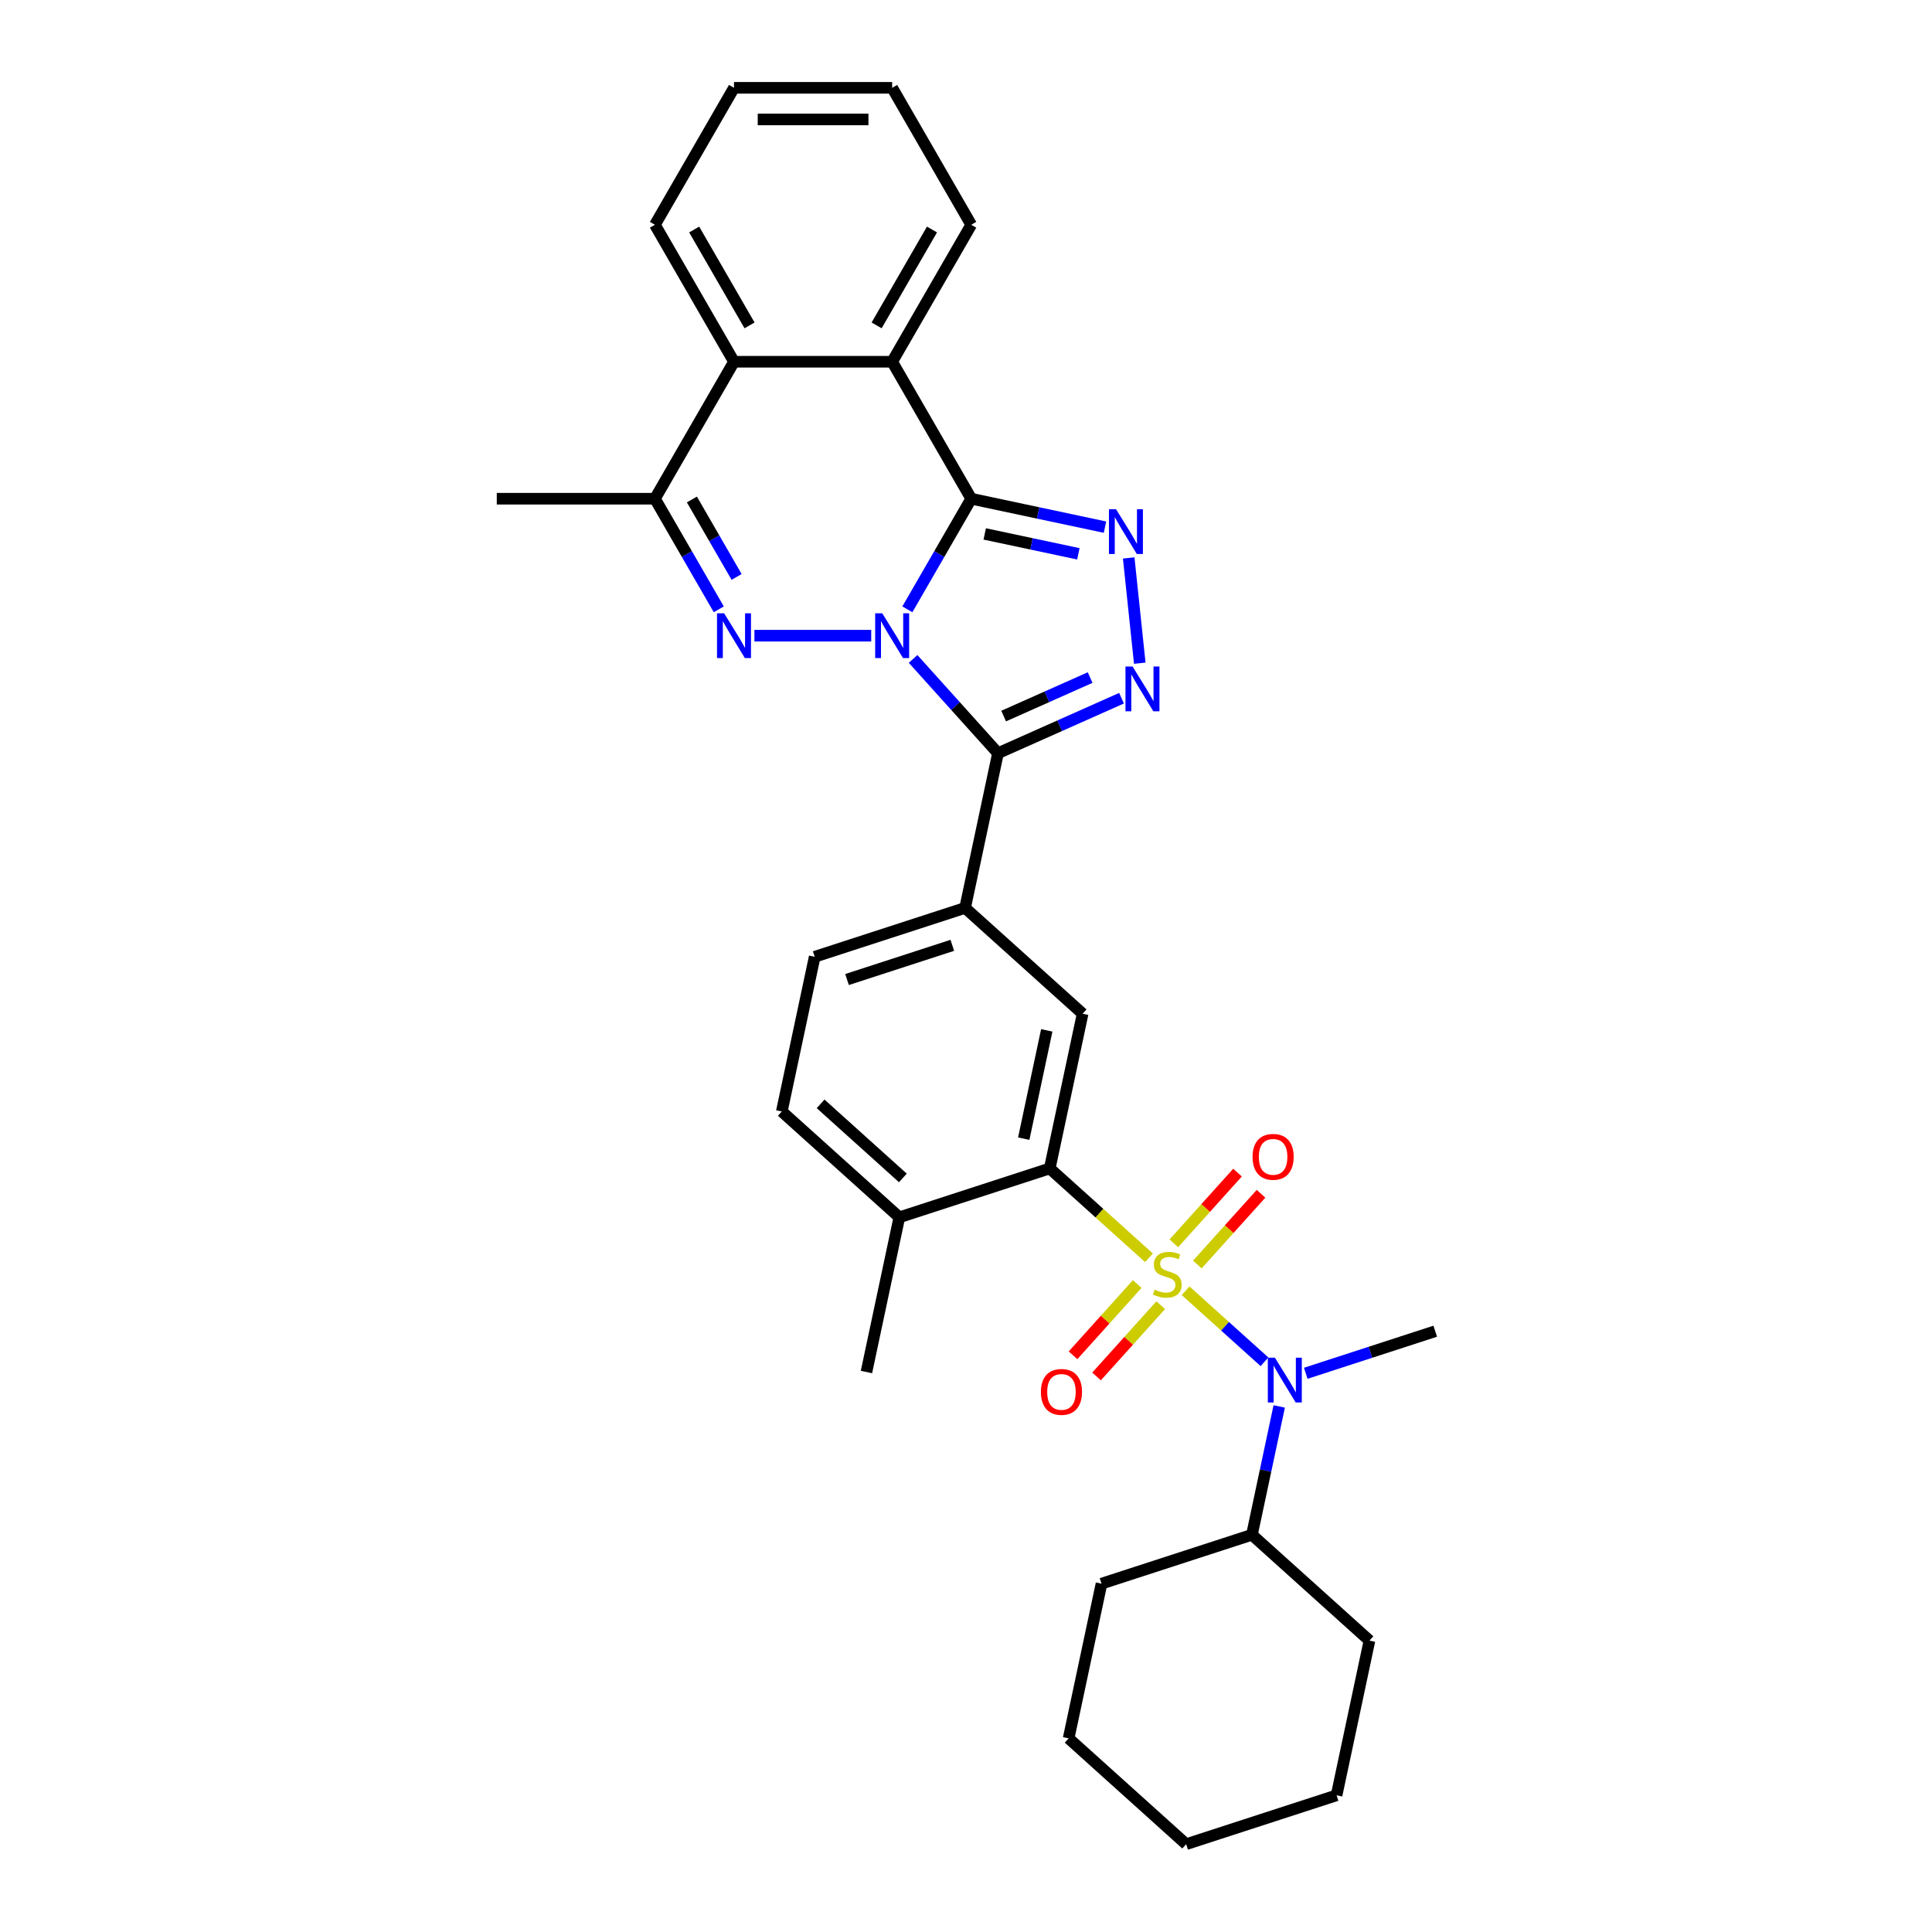 <?xml version='1.0' encoding='iso-8859-1'?>
<svg version='1.1' baseProfile='full'
              xmlns='http://www.w3.org/2000/svg'
                      xmlns:rdkit='http://www.rdkit.org/xml'
                      xmlns:xlink='http://www.w3.org/1999/xlink'
                  xml:space='preserve'
width='1000px' height='1000px' viewBox='0 0 1000 1000'>
<!-- END OF HEADER -->
<rect style='opacity:1.0;fill:#FFFFFF;stroke:none' width='1000' height='1000' x='0' y='0'> </rect>
<path class='bond-1' d='M 469.653,315.389 L 486.181,286.762' style='fill:none;fill-rule:evenodd;stroke:#0000FF;stroke-width:6px;stroke-linecap:butt;stroke-linejoin:miter;stroke-opacity:1' />
<path class='bond-1' d='M 486.181,286.762 L 502.71,258.134' style='fill:none;fill-rule:evenodd;stroke:#000000;stroke-width:6px;stroke-linecap:butt;stroke-linejoin:miter;stroke-opacity:1' />
<path class='bond-2' d='M 472.618,341.065 L 494.586,365.463' style='fill:none;fill-rule:evenodd;stroke:#0000FF;stroke-width:6px;stroke-linecap:butt;stroke-linejoin:miter;stroke-opacity:1' />
<path class='bond-2' d='M 494.586,365.463 L 516.555,389.862' style='fill:none;fill-rule:evenodd;stroke:#000000;stroke-width:6px;stroke-linecap:butt;stroke-linejoin:miter;stroke-opacity:1' />
<path class='bond-3' d='M 450.941,329.027 L 390.486,329.027' style='fill:none;fill-rule:evenodd;stroke:#0000FF;stroke-width:6px;stroke-linecap:butt;stroke-linejoin:miter;stroke-opacity:1' />
<path class='bond-0' d='M 594.704,651.02 L 569.027,627.9' style='fill:none;fill-rule:evenodd;stroke:#CCCC00;stroke-width:6px;stroke-linecap:butt;stroke-linejoin:miter;stroke-opacity:1' />
<path class='bond-0' d='M 569.027,627.9 L 543.349,604.78' style='fill:none;fill-rule:evenodd;stroke:#000000;stroke-width:6px;stroke-linecap:butt;stroke-linejoin:miter;stroke-opacity:1' />
<path class='bond-8' d='M 613.663,668.091 L 634.081,686.475' style='fill:none;fill-rule:evenodd;stroke:#CCCC00;stroke-width:6px;stroke-linecap:butt;stroke-linejoin:miter;stroke-opacity:1' />
<path class='bond-8' d='M 634.081,686.475 L 654.498,704.859' style='fill:none;fill-rule:evenodd;stroke:#0000FF;stroke-width:6px;stroke-linecap:butt;stroke-linejoin:miter;stroke-opacity:1' />
<path class='bond-13' d='M 588.621,664.606 L 572.012,683.052' style='fill:none;fill-rule:evenodd;stroke:#CCCC00;stroke-width:6px;stroke-linecap:butt;stroke-linejoin:miter;stroke-opacity:1' />
<path class='bond-13' d='M 572.012,683.052 L 555.404,701.497' style='fill:none;fill-rule:evenodd;stroke:#FF0000;stroke-width:6px;stroke-linecap:butt;stroke-linejoin:miter;stroke-opacity:1' />
<path class='bond-13' d='M 600.788,675.561 L 584.179,694.007' style='fill:none;fill-rule:evenodd;stroke:#CCCC00;stroke-width:6px;stroke-linecap:butt;stroke-linejoin:miter;stroke-opacity:1' />
<path class='bond-13' d='M 584.179,694.007 L 567.57,712.452' style='fill:none;fill-rule:evenodd;stroke:#FF0000;stroke-width:6px;stroke-linecap:butt;stroke-linejoin:miter;stroke-opacity:1' />
<path class='bond-14' d='M 619.746,654.505 L 636.227,636.201' style='fill:none;fill-rule:evenodd;stroke:#CCCC00;stroke-width:6px;stroke-linecap:butt;stroke-linejoin:miter;stroke-opacity:1' />
<path class='bond-14' d='M 636.227,636.201 L 652.708,617.897' style='fill:none;fill-rule:evenodd;stroke:#FF0000;stroke-width:6px;stroke-linecap:butt;stroke-linejoin:miter;stroke-opacity:1' />
<path class='bond-14' d='M 607.58,643.55 L 624.06,625.246' style='fill:none;fill-rule:evenodd;stroke:#CCCC00;stroke-width:6px;stroke-linecap:butt;stroke-linejoin:miter;stroke-opacity:1' />
<path class='bond-14' d='M 624.06,625.246 L 640.541,606.942' style='fill:none;fill-rule:evenodd;stroke:#FF0000;stroke-width:6px;stroke-linecap:butt;stroke-linejoin:miter;stroke-opacity:1' />
<path class='bond-4' d='M 502.71,258.134 L 537.326,265.492' style='fill:none;fill-rule:evenodd;stroke:#000000;stroke-width:6px;stroke-linecap:butt;stroke-linejoin:miter;stroke-opacity:1' />
<path class='bond-4' d='M 537.326,265.492 L 571.943,272.85' style='fill:none;fill-rule:evenodd;stroke:#0000FF;stroke-width:6px;stroke-linecap:butt;stroke-linejoin:miter;stroke-opacity:1' />
<path class='bond-4' d='M 509.691,276.356 L 533.922,281.506' style='fill:none;fill-rule:evenodd;stroke:#000000;stroke-width:6px;stroke-linecap:butt;stroke-linejoin:miter;stroke-opacity:1' />
<path class='bond-4' d='M 533.922,281.506 L 558.154,286.657' style='fill:none;fill-rule:evenodd;stroke:#0000FF;stroke-width:6px;stroke-linecap:butt;stroke-linejoin:miter;stroke-opacity:1' />
<path class='bond-7' d='M 502.71,258.134 L 461.779,187.241' style='fill:none;fill-rule:evenodd;stroke:#000000;stroke-width:6px;stroke-linecap:butt;stroke-linejoin:miter;stroke-opacity:1' />
<path class='bond-5' d='M 516.555,389.862 L 548.527,375.627' style='fill:none;fill-rule:evenodd;stroke:#000000;stroke-width:6px;stroke-linecap:butt;stroke-linejoin:miter;stroke-opacity:1' />
<path class='bond-5' d='M 548.527,375.627 L 580.5,361.391' style='fill:none;fill-rule:evenodd;stroke:#0000FF;stroke-width:6px;stroke-linecap:butt;stroke-linejoin:miter;stroke-opacity:1' />
<path class='bond-5' d='M 519.487,370.634 L 541.868,360.67' style='fill:none;fill-rule:evenodd;stroke:#000000;stroke-width:6px;stroke-linecap:butt;stroke-linejoin:miter;stroke-opacity:1' />
<path class='bond-5' d='M 541.868,360.67 L 564.249,350.705' style='fill:none;fill-rule:evenodd;stroke:#0000FF;stroke-width:6px;stroke-linecap:butt;stroke-linejoin:miter;stroke-opacity:1' />
<path class='bond-10' d='M 516.555,389.862 L 499.535,469.933' style='fill:none;fill-rule:evenodd;stroke:#000000;stroke-width:6px;stroke-linecap:butt;stroke-linejoin:miter;stroke-opacity:1' />
<path class='bond-9' d='M 372.045,315.389 L 355.517,286.762' style='fill:none;fill-rule:evenodd;stroke:#0000FF;stroke-width:6px;stroke-linecap:butt;stroke-linejoin:miter;stroke-opacity:1' />
<path class='bond-9' d='M 355.517,286.762 L 338.989,258.134' style='fill:none;fill-rule:evenodd;stroke:#000000;stroke-width:6px;stroke-linecap:butt;stroke-linejoin:miter;stroke-opacity:1' />
<path class='bond-9' d='M 381.265,298.615 L 369.696,278.576' style='fill:none;fill-rule:evenodd;stroke:#0000FF;stroke-width:6px;stroke-linecap:butt;stroke-linejoin:miter;stroke-opacity:1' />
<path class='bond-9' d='M 369.696,278.576 L 358.126,258.536' style='fill:none;fill-rule:evenodd;stroke:#000000;stroke-width:6px;stroke-linecap:butt;stroke-linejoin:miter;stroke-opacity:1' />
<path class='bond-31' d='M 584.215,288.792 L 589.941,343.271' style='fill:none;fill-rule:evenodd;stroke:#0000FF;stroke-width:6px;stroke-linecap:butt;stroke-linejoin:miter;stroke-opacity:1' />
<path class='bond-6' d='M 543.349,604.78 L 560.369,524.708' style='fill:none;fill-rule:evenodd;stroke:#000000;stroke-width:6px;stroke-linecap:butt;stroke-linejoin:miter;stroke-opacity:1' />
<path class='bond-6' d='M 529.888,589.365 L 541.802,533.315' style='fill:none;fill-rule:evenodd;stroke:#000000;stroke-width:6px;stroke-linecap:butt;stroke-linejoin:miter;stroke-opacity:1' />
<path class='bond-34' d='M 543.349,604.78 L 465.496,630.076' style='fill:none;fill-rule:evenodd;stroke:#000000;stroke-width:6px;stroke-linecap:butt;stroke-linejoin:miter;stroke-opacity:1' />
<path class='bond-19' d='M 461.779,187.241 L 502.71,116.348' style='fill:none;fill-rule:evenodd;stroke:#000000;stroke-width:6px;stroke-linecap:butt;stroke-linejoin:miter;stroke-opacity:1' />
<path class='bond-19' d='M 453.74,168.421 L 482.391,118.796' style='fill:none;fill-rule:evenodd;stroke:#000000;stroke-width:6px;stroke-linecap:butt;stroke-linejoin:miter;stroke-opacity:1' />
<path class='bond-32' d='M 461.779,187.241 L 379.919,187.241' style='fill:none;fill-rule:evenodd;stroke:#000000;stroke-width:6px;stroke-linecap:butt;stroke-linejoin:miter;stroke-opacity:1' />
<path class='bond-17' d='M 662.119,727.969 L 655.058,761.185' style='fill:none;fill-rule:evenodd;stroke:#0000FF;stroke-width:6px;stroke-linecap:butt;stroke-linejoin:miter;stroke-opacity:1' />
<path class='bond-17' d='M 655.058,761.185 L 647.998,794.402' style='fill:none;fill-rule:evenodd;stroke:#000000;stroke-width:6px;stroke-linecap:butt;stroke-linejoin:miter;stroke-opacity:1' />
<path class='bond-20' d='M 675.856,710.809 L 709.364,699.922' style='fill:none;fill-rule:evenodd;stroke:#0000FF;stroke-width:6px;stroke-linecap:butt;stroke-linejoin:miter;stroke-opacity:1' />
<path class='bond-20' d='M 709.364,699.922 L 742.872,689.034' style='fill:none;fill-rule:evenodd;stroke:#000000;stroke-width:6px;stroke-linecap:butt;stroke-linejoin:miter;stroke-opacity:1' />
<path class='bond-11' d='M 338.989,258.134 L 379.919,187.241' style='fill:none;fill-rule:evenodd;stroke:#000000;stroke-width:6px;stroke-linecap:butt;stroke-linejoin:miter;stroke-opacity:1' />
<path class='bond-21' d='M 338.989,258.134 L 257.128,258.134' style='fill:none;fill-rule:evenodd;stroke:#000000;stroke-width:6px;stroke-linecap:butt;stroke-linejoin:miter;stroke-opacity:1' />
<path class='bond-12' d='M 499.535,469.933 L 560.369,524.708' style='fill:none;fill-rule:evenodd;stroke:#000000;stroke-width:6px;stroke-linecap:butt;stroke-linejoin:miter;stroke-opacity:1' />
<path class='bond-16' d='M 499.535,469.933 L 421.681,495.229' style='fill:none;fill-rule:evenodd;stroke:#000000;stroke-width:6px;stroke-linecap:butt;stroke-linejoin:miter;stroke-opacity:1' />
<path class='bond-16' d='M 492.916,489.298 L 438.418,507.006' style='fill:none;fill-rule:evenodd;stroke:#000000;stroke-width:6px;stroke-linecap:butt;stroke-linejoin:miter;stroke-opacity:1' />
<path class='bond-22' d='M 379.919,187.241 L 338.989,116.348' style='fill:none;fill-rule:evenodd;stroke:#000000;stroke-width:6px;stroke-linecap:butt;stroke-linejoin:miter;stroke-opacity:1' />
<path class='bond-22' d='M 387.958,168.421 L 359.307,118.796' style='fill:none;fill-rule:evenodd;stroke:#000000;stroke-width:6px;stroke-linecap:butt;stroke-linejoin:miter;stroke-opacity:1' />
<path class='bond-15' d='M 465.496,630.076 L 404.661,575.301' style='fill:none;fill-rule:evenodd;stroke:#000000;stroke-width:6px;stroke-linecap:butt;stroke-linejoin:miter;stroke-opacity:1' />
<path class='bond-15' d='M 467.325,609.693 L 424.742,571.35' style='fill:none;fill-rule:evenodd;stroke:#000000;stroke-width:6px;stroke-linecap:butt;stroke-linejoin:miter;stroke-opacity:1' />
<path class='bond-23' d='M 465.496,630.076 L 448.476,710.148' style='fill:none;fill-rule:evenodd;stroke:#000000;stroke-width:6px;stroke-linecap:butt;stroke-linejoin:miter;stroke-opacity:1' />
<path class='bond-18' d='M 421.681,495.229 L 404.661,575.301' style='fill:none;fill-rule:evenodd;stroke:#000000;stroke-width:6px;stroke-linecap:butt;stroke-linejoin:miter;stroke-opacity:1' />
<path class='bond-24' d='M 647.998,794.402 L 570.144,819.699' style='fill:none;fill-rule:evenodd;stroke:#000000;stroke-width:6px;stroke-linecap:butt;stroke-linejoin:miter;stroke-opacity:1' />
<path class='bond-25' d='M 647.998,794.402 L 708.832,849.178' style='fill:none;fill-rule:evenodd;stroke:#000000;stroke-width:6px;stroke-linecap:butt;stroke-linejoin:miter;stroke-opacity:1' />
<path class='bond-26' d='M 502.71,116.348 L 461.779,45.455' style='fill:none;fill-rule:evenodd;stroke:#000000;stroke-width:6px;stroke-linecap:butt;stroke-linejoin:miter;stroke-opacity:1' />
<path class='bond-27' d='M 338.989,116.348 L 379.919,45.455' style='fill:none;fill-rule:evenodd;stroke:#000000;stroke-width:6px;stroke-linecap:butt;stroke-linejoin:miter;stroke-opacity:1' />
<path class='bond-29' d='M 570.144,819.699 L 553.124,899.77' style='fill:none;fill-rule:evenodd;stroke:#000000;stroke-width:6px;stroke-linecap:butt;stroke-linejoin:miter;stroke-opacity:1' />
<path class='bond-28' d='M 708.832,849.178 L 691.812,929.249' style='fill:none;fill-rule:evenodd;stroke:#000000;stroke-width:6px;stroke-linecap:butt;stroke-linejoin:miter;stroke-opacity:1' />
<path class='bond-33' d='M 461.779,45.455 L 379.919,45.455' style='fill:none;fill-rule:evenodd;stroke:#000000;stroke-width:6px;stroke-linecap:butt;stroke-linejoin:miter;stroke-opacity:1' />
<path class='bond-33' d='M 449.5,61.827 L 392.198,61.827' style='fill:none;fill-rule:evenodd;stroke:#000000;stroke-width:6px;stroke-linecap:butt;stroke-linejoin:miter;stroke-opacity:1' />
<path class='bond-30' d='M 691.812,929.249 L 613.959,954.545' style='fill:none;fill-rule:evenodd;stroke:#000000;stroke-width:6px;stroke-linecap:butt;stroke-linejoin:miter;stroke-opacity:1' />
<path class='bond-35' d='M 553.124,899.77 L 613.959,954.545' style='fill:none;fill-rule:evenodd;stroke:#000000;stroke-width:6px;stroke-linecap:butt;stroke-linejoin:miter;stroke-opacity:1' />
<path  class='atom-0' d='M 456.655 317.436
L 464.252 329.715
Q 465.005 330.927, 466.216 333.12
Q 467.428 335.314, 467.493 335.445
L 467.493 317.436
L 470.571 317.436
L 470.571 340.619
L 467.395 340.619
L 459.242 327.194
Q 458.292 325.622, 457.277 323.821
Q 456.295 322.02, 456 321.463
L 456 340.619
L 452.988 340.619
L 452.988 317.436
L 456.655 317.436
' fill='#0000FF'/>
<path  class='atom-1' d='M 597.635 667.512
Q 597.897 667.61, 598.977 668.069
Q 600.058 668.527, 601.237 668.822
Q 602.448 669.084, 603.627 669.084
Q 605.821 669.084, 607.098 668.036
Q 608.375 666.956, 608.375 665.089
Q 608.375 663.812, 607.72 663.026
Q 607.098 662.24, 606.115 661.815
Q 605.133 661.389, 603.496 660.898
Q 601.433 660.276, 600.189 659.686
Q 598.977 659.097, 598.093 657.853
Q 597.242 656.608, 597.242 654.513
Q 597.242 651.599, 599.206 649.798
Q 601.204 647.997, 605.133 647.997
Q 607.818 647.997, 610.863 649.274
L 610.11 651.795
Q 607.327 650.649, 605.231 650.649
Q 602.972 650.649, 601.728 651.599
Q 600.483 652.515, 600.516 654.12
Q 600.516 655.364, 601.138 656.117
Q 601.793 656.87, 602.71 657.296
Q 603.66 657.722, 605.231 658.213
Q 607.327 658.868, 608.571 659.523
Q 609.816 660.178, 610.7 661.52
Q 611.617 662.83, 611.617 665.089
Q 611.617 668.298, 609.455 670.034
Q 607.327 671.736, 603.758 671.736
Q 601.695 671.736, 600.123 671.278
Q 598.584 670.852, 596.751 670.099
L 597.635 667.512
' fill='#CCCC00'/>
<path  class='atom-4' d='M 374.795 317.436
L 382.391 329.715
Q 383.144 330.927, 384.356 333.12
Q 385.567 335.314, 385.633 335.445
L 385.633 317.436
L 388.711 317.436
L 388.711 340.619
L 385.535 340.619
L 377.381 327.194
Q 376.432 325.622, 375.417 323.821
Q 374.434 322.02, 374.14 321.463
L 374.14 340.619
L 371.127 340.619
L 371.127 317.436
L 374.795 317.436
' fill='#0000FF'/>
<path  class='atom-5' d='M 577.657 263.562
L 585.253 275.842
Q 586.007 277.053, 587.218 279.247
Q 588.43 281.441, 588.495 281.572
L 588.495 263.562
L 591.573 263.562
L 591.573 286.745
L 588.397 286.745
L 580.244 273.32
Q 579.294 271.749, 578.279 269.948
Q 577.297 268.147, 577.002 267.59
L 577.002 286.745
L 573.989 286.745
L 573.989 263.562
L 577.657 263.562
' fill='#0000FF'/>
<path  class='atom-6' d='M 586.214 344.974
L 593.81 357.254
Q 594.563 358.465, 595.775 360.659
Q 596.986 362.853, 597.052 362.984
L 597.052 344.974
L 600.13 344.974
L 600.13 368.157
L 596.954 368.157
L 588.8 354.732
Q 587.851 353.161, 586.836 351.36
Q 585.853 349.559, 585.559 349.002
L 585.559 368.157
L 582.546 368.157
L 582.546 344.974
L 586.214 344.974
' fill='#0000FF'/>
<path  class='atom-9' d='M 659.893 702.739
L 667.49 715.018
Q 668.243 716.23, 669.455 718.424
Q 670.666 720.618, 670.732 720.749
L 670.732 702.739
L 673.81 702.739
L 673.81 725.922
L 670.633 725.922
L 662.48 712.497
Q 661.53 710.925, 660.515 709.124
Q 659.533 707.323, 659.238 706.767
L 659.238 725.922
L 656.226 725.922
L 656.226 702.739
L 659.893 702.739
' fill='#0000FF'/>
<path  class='atom-14' d='M 538.766 720.455
Q 538.766 714.889, 541.517 711.778
Q 544.267 708.667, 549.408 708.667
Q 554.549 708.667, 557.3 711.778
Q 560.05 714.889, 560.05 720.455
Q 560.05 726.087, 557.267 729.296
Q 554.484 732.472, 549.408 732.472
Q 544.3 732.472, 541.517 729.296
Q 538.766 726.12, 538.766 720.455
M 549.408 729.853
Q 552.945 729.853, 554.844 727.495
Q 556.776 725.105, 556.776 720.455
Q 556.776 715.904, 554.844 713.611
Q 552.945 711.287, 549.408 711.287
Q 545.872 711.287, 543.94 713.579
Q 542.041 715.871, 542.041 720.455
Q 542.041 725.137, 543.94 727.495
Q 545.872 729.853, 549.408 729.853
' fill='#FF0000'/>
<path  class='atom-15' d='M 648.317 598.787
Q 648.317 593.22, 651.068 590.11
Q 653.818 586.999, 658.959 586.999
Q 664.1 586.999, 666.85 590.11
Q 669.601 593.22, 669.601 598.787
Q 669.601 604.419, 666.818 607.628
Q 664.034 610.804, 658.959 610.804
Q 653.851 610.804, 651.068 607.628
Q 648.317 604.451, 648.317 598.787
M 658.959 608.184
Q 662.495 608.184, 664.394 605.827
Q 666.326 603.436, 666.326 598.787
Q 666.326 594.235, 664.394 591.943
Q 662.495 589.618, 658.959 589.618
Q 655.423 589.618, 653.491 591.91
Q 651.591 594.203, 651.591 598.787
Q 651.591 603.469, 653.491 605.827
Q 655.423 608.184, 658.959 608.184
' fill='#FF0000'/>
</svg>
